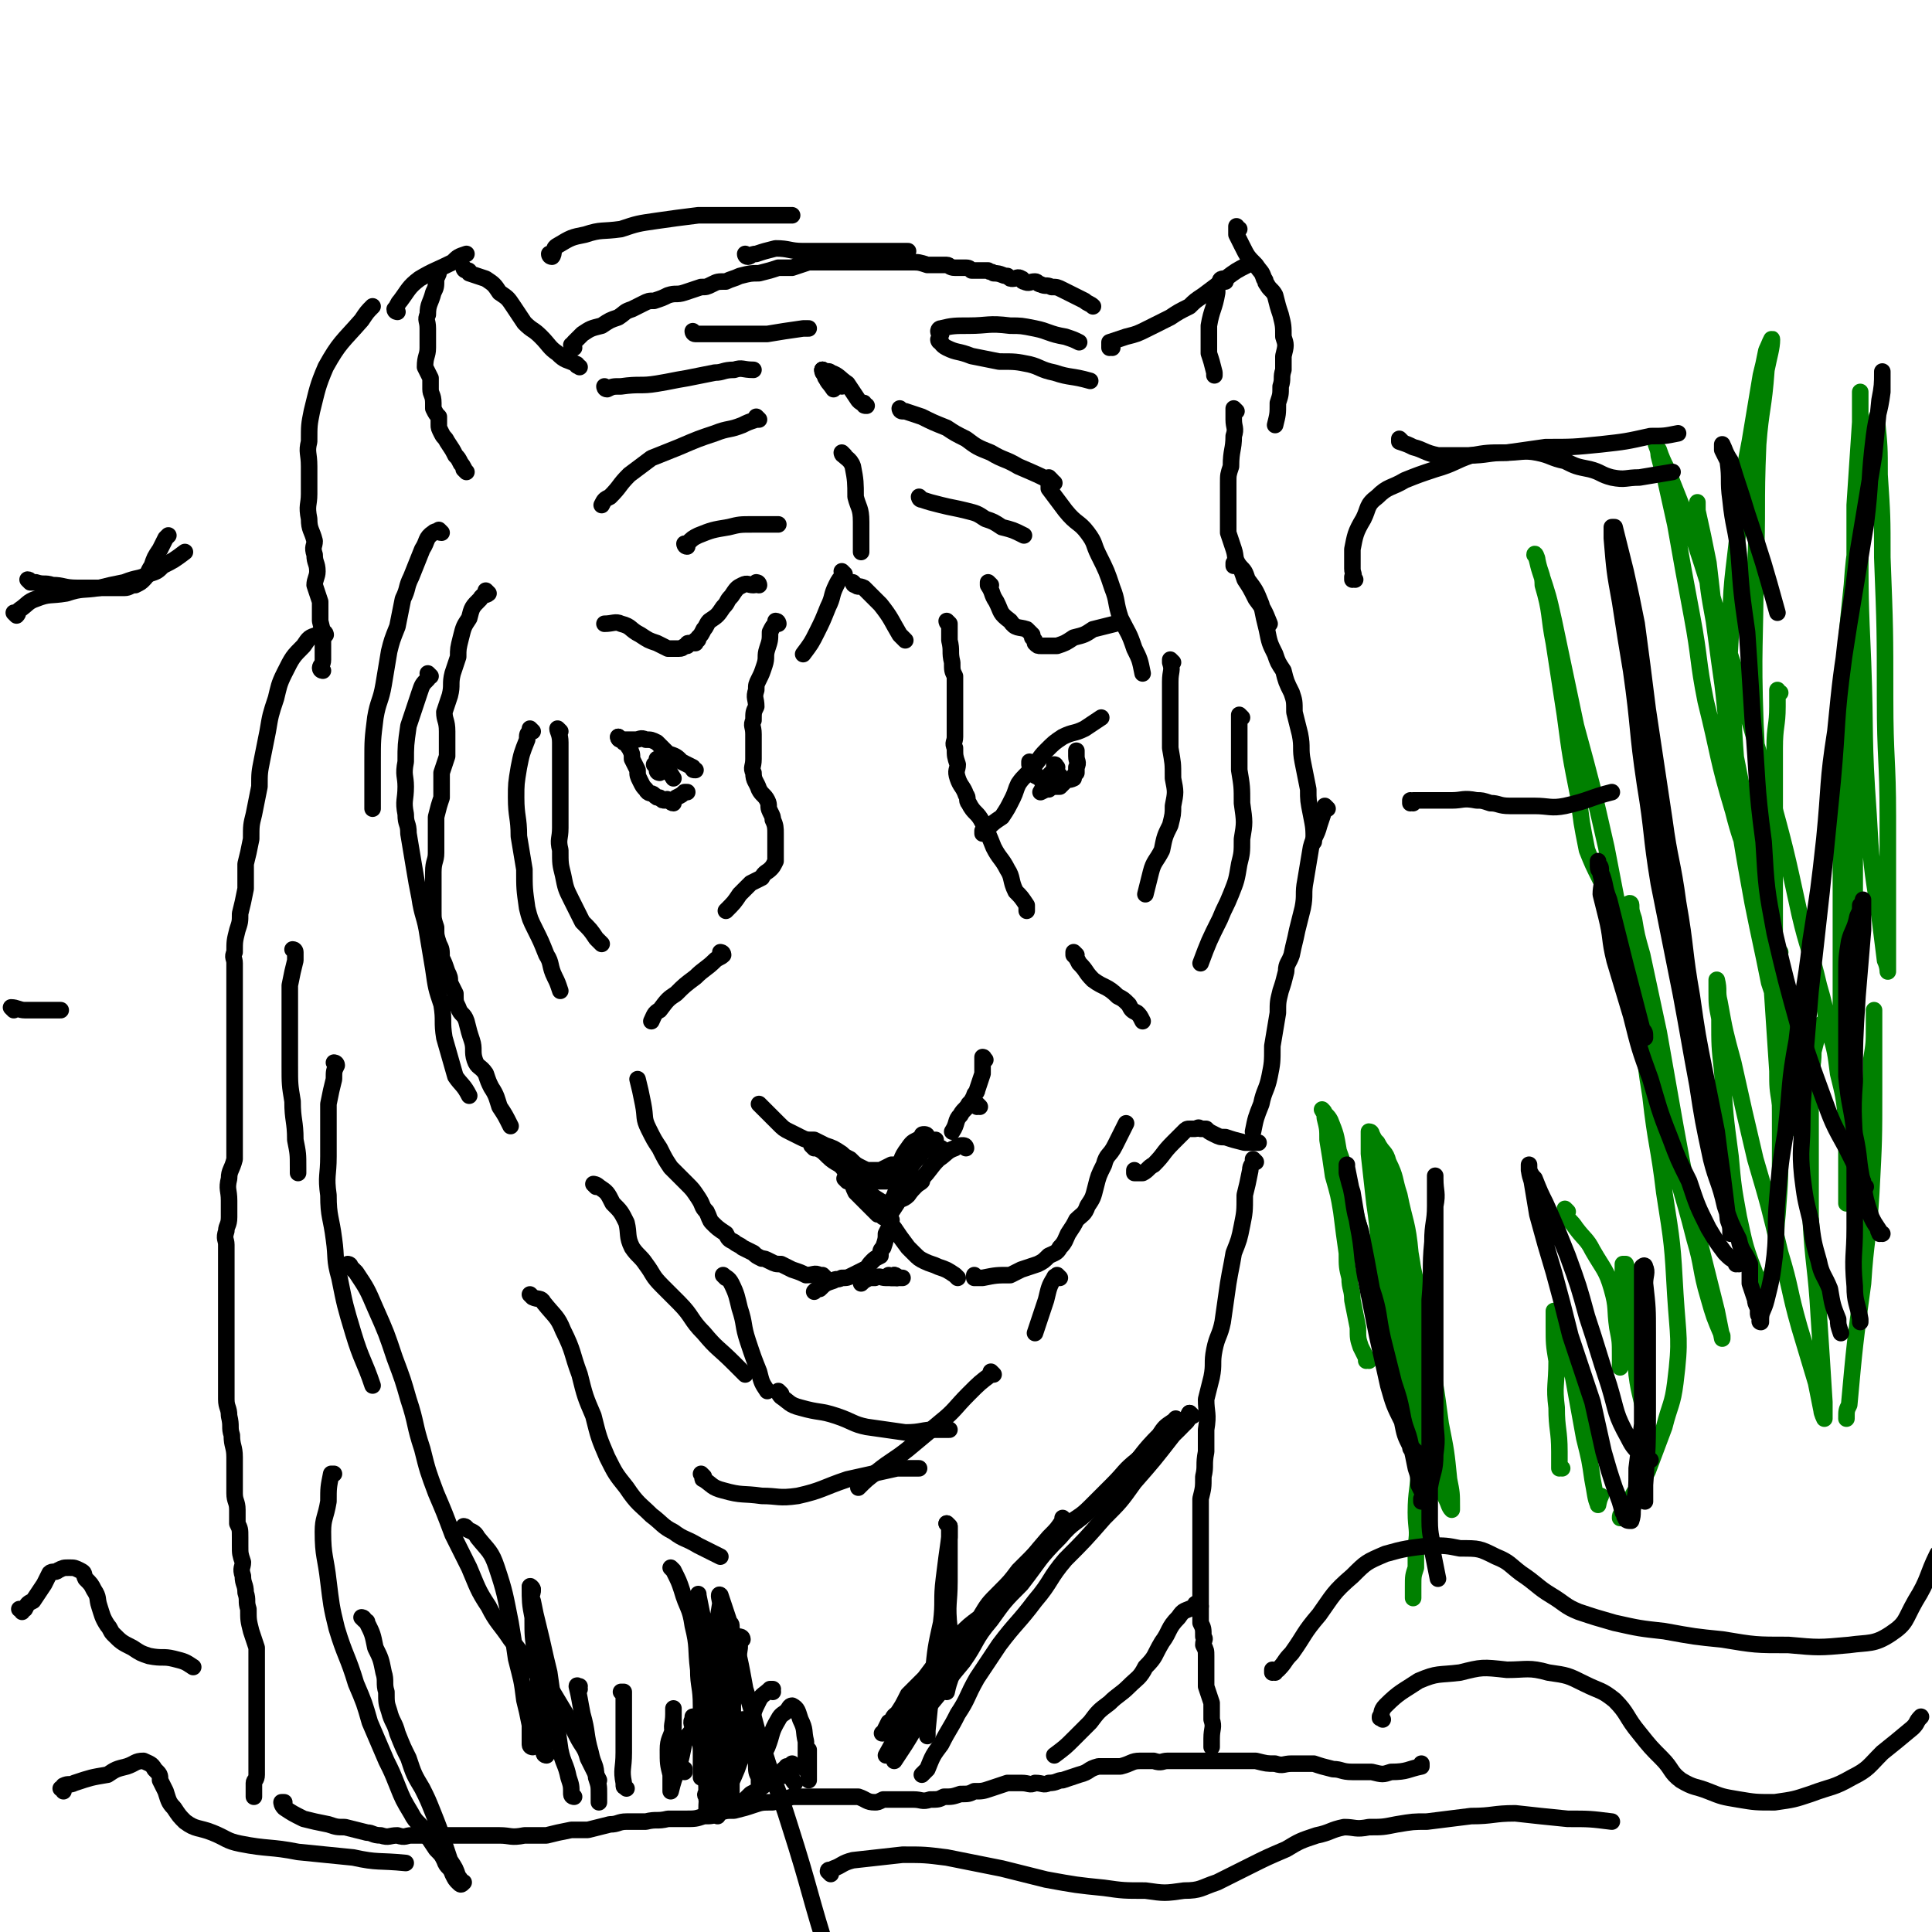 <svg viewBox='0 0 700 700' version='1.1' xmlns='http://www.w3.org/2000/svg' xmlns:xlink='http://www.w3.org/1999/xlink'><g fill='none' stroke='#000000' stroke-width='6' stroke-linecap='round' stroke-linejoin='round'><path d='M225,268c0,0 -1,-1 -1,-1 0,0 0,0 1,1 0,0 0,0 0,0 0,0 -1,-1 -1,-1 0,0 0,0 1,1 0,0 0,0 0,0 0,0 -1,-1 -1,-1 0,0 0,1 1,1 0,0 0,0 1,0 2,0 2,0 4,0 2,0 2,-1 4,0 2,0 2,0 4,1 2,2 2,2 4,4 3,1 3,1 5,3 2,1 2,1 4,2 0,1 0,1 1,1 '/><path d='M225,268c0,0 -1,-1 -1,-1 0,0 0,0 1,1 0,0 0,0 0,0 0,0 -1,-1 -1,-1 0,0 0,0 1,1 0,0 0,0 0,0 0,0 -1,-1 -1,-1 0,0 0,1 1,1 1,0 1,0 1,1 2,1 1,1 2,2 1,2 1,2 1,4 1,2 1,2 2,4 0,2 0,2 1,4 1,2 1,2 2,3 1,2 2,1 3,2 1,1 1,1 2,1 1,1 1,1 2,1 0,0 1,-1 1,0 1,0 1,1 2,1 0,0 0,-1 1,-2 2,-1 2,-1 3,-2 0,0 0,0 1,0 '/><path d='M357,302c0,0 -1,-1 -1,-1 0,0 0,0 0,1 0,0 0,0 0,0 1,0 0,-1 0,-1 0,0 0,0 0,1 0,0 0,0 0,0 1,-1 1,-1 2,-2 2,-2 2,-2 5,-4 2,-3 2,-3 4,-7 1,-2 1,-3 2,-5 2,-3 3,-3 5,-6 3,-3 2,-3 5,-6 3,-3 3,-3 6,-5 4,-2 4,-1 8,-3 3,-2 3,-2 6,-4 '/><path d='M374,277c0,0 -1,-1 -1,-1 0,0 0,0 0,1 0,0 0,0 0,0 1,0 0,-1 0,-1 0,0 0,0 0,1 0,0 0,0 0,0 1,0 0,-1 0,-1 0,0 0,0 0,1 1,0 1,1 1,1 1,2 1,2 1,3 2,1 2,1 3,3 1,0 2,0 3,1 1,0 2,0 3,0 1,-1 1,-1 2,-2 1,-1 1,0 3,-1 0,-1 0,-1 1,-2 0,-1 0,-1 0,-2 1,-2 0,-2 0,-4 0,-1 0,-1 0,-2 '/><path d='M282,226c0,0 -1,-1 -1,-1 0,0 0,1 1,1 0,0 0,0 0,0 0,0 -1,-1 -1,-1 0,0 0,1 1,1 0,0 0,0 0,0 0,0 0,-1 -1,-1 0,0 0,1 0,1 -1,1 -1,1 -2,3 0,3 0,3 -1,6 -1,3 0,3 -1,6 -1,3 -1,3 -2,5 -1,2 -1,2 -1,4 -1,3 0,3 0,6 -1,2 -1,2 -1,5 -1,2 0,2 0,5 0,2 0,2 0,4 0,3 0,3 0,5 0,3 -1,3 0,5 0,3 1,3 2,6 1,2 2,2 3,4 1,2 0,2 1,4 1,2 1,2 1,3 1,2 1,3 1,5 0,3 0,3 0,6 0,2 0,2 0,4 -1,2 -1,2 -2,3 -1,1 -2,1 -3,3 -2,1 -2,1 -4,2 -2,2 -2,2 -4,4 -2,3 -2,3 -5,6 '/><path d='M344,226c0,0 -1,-1 -1,-1 0,0 0,1 1,1 0,0 0,0 0,0 0,0 -1,-1 -1,-1 0,0 0,1 1,1 0,0 0,0 0,0 0,0 -1,-1 -1,-1 0,0 0,0 1,1 0,3 0,3 0,6 1,4 0,4 1,8 0,3 0,3 1,5 0,2 0,2 0,5 0,2 0,2 0,4 0,2 0,2 0,4 0,2 0,2 0,4 0,2 0,2 0,5 0,2 -1,2 0,4 0,3 0,3 1,6 0,2 -1,2 0,5 1,3 2,3 3,6 1,1 0,2 1,3 2,4 3,3 5,7 2,4 2,4 4,9 2,4 3,4 5,8 2,3 1,4 3,8 2,2 2,2 4,5 0,1 0,1 0,2 '/><path d='M276,401c0,0 -1,-1 -1,-1 0,0 0,0 1,1 0,0 0,0 0,0 0,0 -1,-1 -1,-1 0,0 0,0 1,1 0,0 0,0 0,0 0,0 -1,-1 -1,-1 0,0 0,0 1,1 1,1 1,1 2,2 2,2 2,2 4,4 2,2 2,2 4,3 2,1 2,1 4,2 2,1 2,1 5,1 2,1 2,1 4,2 3,1 3,1 6,3 1,1 1,1 3,2 2,2 2,2 4,3 2,1 2,1 3,1 2,0 2,0 4,0 2,-1 2,-1 4,-2 1,0 1,0 2,0 2,0 2,0 3,0 2,-1 2,-1 4,-2 2,-1 1,-2 3,-3 2,-1 2,0 4,-1 1,0 1,0 2,0 '/><path d='M355,401c0,0 -1,-1 -1,-1 0,0 0,0 0,1 0,0 0,0 0,0 1,0 0,-1 0,-1 0,0 0,0 0,1 0,0 0,0 0,0 1,0 0,-1 0,-1 0,0 0,0 0,1 '/><path d='M357,384c0,0 -1,-1 -1,-1 0,0 0,0 0,1 0,0 0,0 0,0 1,0 0,-1 0,-1 0,0 0,0 0,1 0,0 0,0 0,0 1,0 0,-1 0,-1 0,0 1,0 0,1 0,2 0,2 0,5 -1,3 -1,3 -2,6 0,1 -1,1 -1,2 -1,2 -1,2 -2,3 -1,2 -2,2 -3,4 -2,2 -1,3 -3,6 '/><path d='M295,416c0,0 -1,-1 -1,-1 0,0 0,0 1,1 0,0 0,0 0,0 0,0 -1,-1 -1,-1 0,0 0,0 1,1 0,0 0,0 0,0 0,0 -1,-1 -1,-1 0,0 1,0 2,1 2,1 2,1 4,3 3,3 4,2 6,5 3,3 2,4 4,8 2,2 2,2 4,4 1,1 1,1 2,2 1,1 1,1 2,2 1,0 1,0 2,1 0,0 0,0 1,0 '/><path d='M350,416c0,0 -1,-1 -1,-1 0,0 0,0 1,1 0,0 0,0 0,0 0,0 -1,-1 -1,-1 0,0 0,0 1,1 0,0 0,0 0,0 0,0 0,-1 -1,-1 -1,0 -2,0 -3,1 -3,1 -3,2 -6,4 -3,3 -3,4 -6,7 -2,3 -3,3 -5,6 -2,2 -3,1 -4,3 -2,3 -2,3 -3,5 '/><path d='M323,442c0,0 -1,-1 -1,-1 0,0 0,0 1,1 0,0 0,0 0,0 0,0 -1,-1 -1,-1 0,0 0,0 1,1 0,0 0,0 0,0 0,0 -1,-1 -1,-1 0,0 1,1 1,2 -1,2 -1,2 -2,4 0,2 0,2 -1,5 -1,1 -1,1 -1,3 -2,1 -2,1 -3,2 -2,2 -1,2 -3,3 -2,1 -2,1 -4,2 -2,1 -2,1 -4,1 -2,1 -2,0 -3,1 -3,1 -3,1 -5,3 -1,0 -1,0 -2,1 '/><path d='M323,444c0,0 -1,-1 -1,-1 0,0 0,0 1,1 0,0 0,0 0,0 0,0 -1,-1 -1,-1 0,0 0,0 1,1 0,0 0,0 0,0 0,0 -1,-1 -1,-1 0,0 0,0 1,1 0,0 0,0 1,1 2,3 2,3 5,7 1,1 1,1 2,2 2,2 2,2 4,3 2,1 3,1 5,2 3,1 3,1 6,3 0,0 0,0 1,1 '/><path d='M323,463c0,0 -1,-1 -1,-1 0,0 0,0 1,1 0,0 0,0 0,0 0,0 -1,-1 -1,-1 0,0 0,0 1,1 0,0 0,0 0,0 0,0 -1,-1 -1,-1 0,0 0,0 1,1 0,0 0,0 0,0 1,0 1,0 2,0 1,0 1,0 2,0 '/><path d='M325,463c0,0 -1,-1 -1,-1 0,0 0,0 1,1 0,0 0,0 0,0 0,0 -1,-1 -1,-1 0,0 0,0 1,1 0,0 0,0 0,0 0,0 -1,-1 -1,-1 0,0 1,0 1,1 0,0 -1,0 -1,0 -1,0 -1,0 -3,0 -2,0 -2,-1 -4,0 -1,0 -1,0 -2,0 -2,1 -2,1 -3,2 '/><path d='M325,463c0,0 -1,-1 -1,-1 0,0 0,0 1,1 '/><path d='M299,463c0,0 -1,-1 -1,-1 0,0 0,0 1,1 0,0 0,0 0,0 0,0 -1,-1 -1,-1 0,0 0,0 1,1 0,0 0,0 0,0 0,0 -1,-1 -1,-1 0,0 1,1 1,1 -1,-1 -1,-1 -2,-1 -2,-1 -2,0 -5,0 -2,-1 -2,-1 -5,-2 -2,-1 -2,-1 -4,-2 -2,0 -2,0 -4,-1 -2,-1 -2,-1 -3,-1 -2,-1 -2,-1 -3,-2 -2,-1 -2,-1 -4,-2 -1,-1 -2,-1 -3,-2 -2,-1 -2,-1 -3,-3 -3,-2 -3,-2 -5,-4 -1,-1 -1,-2 -2,-4 -2,-2 -1,-2 -3,-5 -2,-3 -2,-3 -4,-5 -3,-3 -3,-3 -6,-6 -2,-3 -2,-3 -4,-7 -2,-3 -2,-3 -4,-7 -2,-4 -1,-4 -2,-9 -1,-5 -1,-5 -2,-9 '/><path d='M354,463c0,0 -1,-1 -1,-1 0,0 0,0 0,1 0,0 0,0 0,0 1,0 0,-1 0,-1 0,0 0,0 0,1 0,0 0,0 0,0 2,0 2,0 3,0 5,-1 5,-1 10,-1 2,-1 2,-1 4,-2 3,-1 3,-1 6,-2 2,-1 2,-1 4,-3 2,-1 3,-1 4,-3 2,-2 2,-3 3,-5 2,-3 2,-3 3,-5 2,-2 3,-2 4,-5 2,-3 2,-3 3,-7 1,-4 1,-4 3,-8 1,-4 2,-3 4,-7 2,-4 2,-4 4,-8 '/><path d='M263,463c0,0 -1,-1 -1,-1 0,0 0,0 1,1 0,0 0,0 0,0 0,0 -1,-1 -1,-1 0,0 0,0 1,1 0,0 0,0 0,0 0,0 -1,-1 -1,-1 1,1 2,1 3,3 2,4 2,5 3,9 2,6 1,6 3,12 2,6 2,6 4,11 1,4 1,4 3,7 '/><path d='M384,463c0,0 -1,-1 -1,-1 0,0 0,0 0,1 0,0 0,0 0,0 1,0 0,-1 0,-1 0,0 0,0 0,1 0,0 0,0 0,0 0,0 -1,-1 -1,0 -2,3 -2,4 -3,8 -2,6 -2,6 -4,12 '/><path d='M412,425c0,0 -1,-1 -1,-1 0,0 0,0 0,1 0,0 0,0 0,0 2,0 2,0 3,0 2,-1 2,-2 4,-3 4,-4 3,-4 7,-8 2,-2 2,-2 4,-4 1,-1 1,-1 2,-1 0,0 0,0 0,0 0,0 0,0 0,0 1,0 1,0 2,0 1,0 1,-1 2,0 1,0 1,0 2,0 1,1 1,1 3,2 2,1 2,1 4,1 3,1 3,1 7,2 2,0 3,0 5,0 '/><path d='M481,293c0,0 -1,-1 -1,-1 0,0 0,0 0,1 0,0 0,0 0,0 0,0 0,0 0,0 -1,3 -1,3 -2,6 -1,4 -2,4 -3,8 -1,6 -1,6 -2,12 -1,5 0,5 -1,10 -1,4 -1,4 -2,8 -1,5 -1,4 -2,9 -1,3 -2,3 -2,6 -1,4 -1,4 -2,7 -1,4 -1,4 -1,8 -1,6 -1,6 -2,12 0,6 0,6 -1,11 -1,5 -2,5 -3,10 -2,5 -2,5 -3,10 '/><path d='M177,215c0,0 -1,-1 -1,-1 0,0 0,1 1,1 0,0 0,0 0,0 0,0 -1,-1 -1,-1 0,0 1,1 1,1 -1,1 -2,0 -3,2 -3,3 -3,3 -4,7 -2,3 -2,3 -3,7 -1,4 -1,4 -1,7 -1,3 -1,3 -2,6 -1,4 0,4 -1,8 -1,3 -1,3 -2,6 0,3 1,3 1,7 0,5 0,5 0,9 -1,3 -1,3 -2,6 0,5 0,5 0,9 -1,3 -1,3 -2,7 0,3 0,3 0,7 0,3 0,3 0,6 0,3 -1,3 -1,7 0,4 0,4 0,7 0,4 0,4 0,7 0,3 0,3 1,6 0,3 0,3 1,6 1,2 1,2 1,5 1,2 1,2 2,5 1,2 1,2 1,4 1,2 1,2 2,4 0,3 0,3 1,5 1,3 2,2 3,5 1,4 1,4 2,7 1,3 0,4 1,7 1,3 2,2 4,5 1,3 1,3 2,5 2,3 2,4 3,7 2,3 2,3 4,7 '/><path d='M203,265c0,0 -1,-1 -1,-1 0,0 0,0 1,1 0,0 0,0 0,0 0,0 -1,-1 -1,-1 0,1 1,2 1,5 0,5 0,5 0,11 0,5 0,5 0,10 0,5 0,5 0,10 0,4 -1,4 0,8 0,5 0,5 1,9 1,5 1,5 3,9 2,4 2,4 4,8 3,3 3,3 5,6 1,1 1,1 2,2 '/><path d='M249,198c0,0 -1,-1 -1,-1 0,0 0,1 1,1 0,0 0,0 0,0 0,0 -1,-1 -1,-1 0,0 1,1 1,1 0,0 -1,-1 0,-1 2,-2 2,-2 4,-3 5,-2 5,-2 11,-3 4,-1 4,-1 9,-1 4,0 4,0 8,0 0,0 0,0 1,0 '/><path d='M334,181c0,0 -1,-1 -1,-1 0,0 0,1 1,1 0,0 0,0 0,0 0,0 -1,-1 -1,-1 0,0 0,1 1,1 0,0 0,0 0,0 3,1 3,1 7,2 4,1 5,1 9,2 4,1 4,1 7,3 3,1 3,1 6,3 4,1 4,1 8,3 '/><path d='M306,165c0,0 -1,-1 -1,-1 0,0 0,1 1,1 0,0 0,0 0,0 0,0 -1,-1 -1,-1 1,2 3,2 4,5 1,5 1,6 1,11 1,4 2,4 2,9 0,4 0,5 0,9 0,1 0,1 0,2 '/><path d='M306,208c0,0 -1,-1 -1,-1 0,0 0,1 1,1 0,0 0,0 0,0 0,0 -1,-1 -1,-1 0,0 0,1 1,1 0,0 0,0 0,0 -2,2 -2,2 -3,4 -2,4 -1,4 -3,8 -2,5 -2,5 -4,9 -2,4 -2,4 -5,8 '/><path d='M310,212c0,0 -1,-1 -1,-1 0,0 0,1 1,1 0,0 0,0 0,0 1,1 1,0 3,1 3,3 3,3 6,6 4,5 4,6 7,11 1,1 1,1 2,2 '/><path d='M275,212c0,0 -1,-1 -1,-1 0,0 0,1 1,1 0,0 0,0 0,0 0,0 -1,-1 -1,-1 0,0 0,1 1,1 0,0 0,0 0,0 0,0 0,-1 -1,-1 0,0 0,1 -1,1 -2,0 -2,-1 -4,0 -2,1 -2,1 -4,4 -2,2 -1,2 -3,4 -2,3 -2,3 -5,5 -1,1 -1,2 -2,3 -1,2 -1,2 -2,3 0,1 0,1 -1,1 0,0 0,1 0,1 -1,0 -1,0 -2,0 -1,0 -1,0 -1,1 0,0 0,0 0,0 -2,0 -1,1 -3,1 -2,0 -2,0 -4,0 -2,-1 -2,-1 -4,-2 -3,-1 -3,-1 -6,-3 -4,-2 -3,-3 -7,-4 -2,-1 -3,0 -6,0 0,0 0,0 0,0 '/><path d='M359,212c0,0 -1,-1 -1,-1 0,0 0,1 0,1 0,0 0,0 0,0 1,0 0,-1 0,-1 0,0 0,0 0,1 2,3 1,3 3,6 2,4 1,4 5,7 2,3 3,2 6,3 1,1 1,1 2,2 0,1 0,1 0,1 1,1 1,1 1,2 1,1 1,1 2,1 1,0 1,0 2,0 2,0 2,0 4,0 3,-1 3,-1 6,-3 4,-1 4,-1 7,-3 4,-1 4,-1 8,-2 '/><path d='M262,346c0,0 -1,-1 -1,-1 0,0 0,0 1,1 0,0 0,0 0,0 0,0 -1,-1 -1,-1 0,0 1,0 1,1 -1,1 -2,1 -3,2 -3,3 -4,3 -7,6 -4,3 -4,3 -7,6 -3,2 -3,2 -6,6 -2,1 -2,2 -3,4 '/><path d='M390,346c0,0 -1,-1 -1,-1 0,0 0,0 0,1 0,0 0,0 0,0 1,0 0,-1 0,-1 0,0 0,0 0,1 1,1 1,1 2,3 3,3 2,3 5,6 4,3 5,2 9,6 2,1 2,1 4,3 1,2 1,2 3,3 1,1 1,1 2,3 '/><path d='M425,240c0,0 -1,-1 -1,-1 0,0 0,1 0,1 0,0 0,0 0,0 1,0 0,-1 0,-1 0,0 0,0 0,1 1,3 0,3 0,7 0,6 0,6 0,12 0,6 0,6 0,12 1,6 1,5 1,11 1,5 1,5 0,10 0,3 0,3 -1,7 -2,4 -2,4 -3,9 -2,4 -3,4 -4,8 -1,4 -1,4 -2,8 '/><path d='M450,260c0,0 -1,-1 -1,-1 0,0 0,0 0,1 0,0 0,0 0,0 0,3 0,3 0,6 0,6 0,6 0,13 1,6 1,6 1,12 1,7 1,7 0,13 0,5 0,5 -1,9 -1,6 -1,6 -3,11 -2,5 -2,4 -4,9 -4,8 -4,8 -7,16 '/><path d='M193,265c0,0 -1,-1 -1,-1 0,0 0,0 1,1 0,0 0,0 0,0 -1,0 -1,-1 -1,0 -1,1 -1,1 -1,3 -2,5 -2,5 -3,10 -1,6 -1,6 -1,11 0,7 1,7 1,14 1,6 1,6 2,12 0,7 0,7 1,14 1,4 1,4 3,8 2,4 2,4 4,9 2,3 1,4 3,8 1,2 1,2 2,5 '/><path d='M193,470c0,0 -1,-1 -1,-1 0,0 0,0 1,1 0,0 0,0 0,0 0,0 -1,-1 -1,-1 0,0 0,0 1,1 2,1 3,0 4,2 4,5 5,5 7,10 4,8 3,8 6,16 2,8 2,8 5,15 2,8 2,8 5,15 3,6 3,6 7,11 4,6 5,6 9,10 4,3 4,4 8,6 4,3 4,2 9,5 4,2 4,2 8,4 '/><path d='M360,498c0,0 -1,-1 -1,-1 0,0 0,0 0,1 0,0 0,0 0,0 1,0 0,-1 0,-1 0,0 0,0 0,1 0,0 0,0 0,0 -4,3 -4,3 -8,7 -5,5 -5,6 -10,10 -6,5 -6,5 -12,10 -5,4 -6,4 -11,8 -4,3 -4,3 -7,6 '/><path d='M455,421c0,0 -1,-1 -1,-1 0,0 0,0 0,1 0,0 0,0 0,0 1,0 0,-1 0,-1 0,0 0,0 0,1 0,0 0,0 0,0 0,1 -1,1 -1,3 -1,5 -1,5 -2,9 0,6 0,6 -1,11 -1,5 -1,5 -3,10 -1,6 -1,5 -2,11 -1,7 -1,7 -2,14 -1,5 -2,5 -3,10 -1,5 0,5 -1,10 -1,4 -1,4 -2,8 0,5 1,5 0,11 0,4 0,4 0,8 -1,5 0,5 -1,9 0,4 0,4 -1,8 0,3 0,3 0,7 0,3 0,3 0,6 0,3 0,3 0,6 0,3 0,3 0,6 0,3 0,3 0,6 0,4 0,4 0,7 0,4 0,4 0,7 1,2 1,2 1,5 1,1 0,1 0,3 1,2 1,2 1,4 0,1 0,1 0,3 0,2 0,2 0,4 0,2 0,2 0,4 1,3 1,3 2,6 0,3 0,3 0,6 1,3 0,3 0,7 0,2 0,2 0,3 '/><path d='M435,582c0,0 -1,-1 -1,-1 0,0 0,0 0,1 0,0 0,0 0,0 1,0 0,-1 0,-1 -1,0 -1,0 -1,1 -4,2 -4,1 -6,4 -4,4 -3,5 -6,9 -3,5 -2,5 -6,9 -2,4 -3,4 -6,7 -3,3 -4,3 -7,6 -4,3 -4,3 -7,7 -3,3 -3,3 -6,6 -3,3 -3,3 -7,6 '/><path d='M432,513c0,0 -1,-1 -1,-1 0,0 0,0 0,1 0,0 0,0 0,0 1,0 0,-1 0,-1 -1,1 0,2 -1,3 -4,4 -4,4 -9,7 -4,3 -5,3 -9,7 -5,4 -4,4 -9,9 -4,4 -4,4 -8,8 -4,4 -4,3 -9,7 -4,4 -4,3 -8,7 -4,4 -4,4 -9,9 -3,4 -3,4 -7,8 -4,4 -4,4 -7,9 -4,3 -4,3 -7,6 -4,4 -4,4 -7,8 -3,4 -3,4 -6,8 -3,3 -3,3 -6,6 -2,4 -2,4 -4,7 -2,1 -1,2 -3,3 -1,2 -1,2 -2,4 -1,0 0,0 0,0 '/><path d='M432,513c0,0 -1,-1 -1,-1 0,0 0,0 0,1 0,0 0,0 0,0 0,0 0,0 -1,1 -2,3 -2,3 -5,6 -7,9 -7,9 -14,17 -5,7 -5,7 -11,13 -7,8 -7,8 -14,15 -6,7 -5,8 -11,15 -6,8 -7,8 -13,16 -4,6 -4,6 -8,12 -4,7 -3,7 -7,13 -3,6 -3,5 -6,11 -3,4 -3,4 -5,9 -1,1 -1,1 -2,2 '/><path d='M427,515c0,0 -1,-1 -1,-1 0,0 0,0 0,1 0,0 0,-1 -1,0 -3,2 -3,2 -5,5 -6,6 -6,7 -11,13 -7,7 -7,7 -14,14 -5,5 -6,4 -11,10 -8,8 -7,8 -14,17 -6,6 -6,6 -11,13 -6,7 -5,8 -10,15 -5,6 -5,6 -9,12 -5,6 -5,6 -9,13 -3,5 -3,5 -7,11 '/><path d='M386,551c0,0 -1,-1 -1,-1 0,0 0,0 0,1 0,0 0,0 0,0 -2,3 -2,3 -5,6 -6,7 -6,7 -12,15 -7,9 -7,8 -14,17 -7,9 -7,9 -13,18 -5,7 -5,7 -11,14 -5,7 -5,8 -9,15 '/><path d='M248,642c0,0 -1,-1 -1,-1 0,0 0,0 1,0 0,0 0,0 0,0 0,1 0,0 -1,0 0,0 0,0 -1,-1 0,-2 0,-2 -1,-5 -1,-4 -1,-4 -1,-7 -1,-3 0,-3 0,-7 0,0 0,0 0,0 0,-1 0,-2 0,-2 0,0 0,1 0,2 0,2 0,2 0,5 -1,4 -2,4 -2,8 0,5 0,5 1,9 0,2 0,2 0,5 0,0 0,0 0,1 0,0 0,0 0,0 0,0 0,0 0,0 1,-4 1,-4 3,-9 1,-4 1,-4 2,-9 1,-3 2,-2 3,-5 0,-1 -1,-2 0,-3 0,0 0,-1 0,-1 1,1 1,1 2,3 1,4 0,4 1,8 1,5 1,5 1,10 1,3 1,3 1,6 0,1 -1,1 0,2 0,1 0,2 1,2 1,-1 2,-2 3,-4 2,-5 2,-5 3,-11 2,-5 2,-5 3,-10 1,-2 2,-2 2,-3 1,-1 0,-1 1,-2 0,0 1,0 1,0 2,4 2,5 3,9 1,4 0,4 1,7 0,3 0,3 1,5 0,1 0,2 0,2 0,-1 0,-2 0,-4 1,-4 1,-5 3,-9 2,-5 1,-5 4,-10 1,-2 2,-2 3,-3 1,-1 1,-2 2,-2 2,1 2,2 3,5 2,4 1,4 2,8 0,3 0,3 0,6 0,1 0,1 0,3 0,0 -1,1 0,1 0,-1 0,-2 0,-3 1,-2 0,-2 1,-3 0,0 0,-1 0,-1 0,1 0,1 0,2 0,2 0,2 0,5 0,2 0,2 0,4 '/><path d='M280,613c0,0 -1,-1 -1,-1 0,0 1,0 1,0 0,1 -1,0 -1,0 -2,2 -3,2 -4,4 -2,4 -2,4 -3,9 -3,8 -2,8 -5,16 -2,5 -2,4 -4,9 -1,3 -1,3 -2,6 -1,1 -1,1 -1,2 0,0 0,-1 0,-1 2,-1 2,-1 5,-2 4,-2 4,-2 7,-5 4,-2 4,-3 8,-5 2,-2 2,-2 4,-4 1,-1 2,0 3,-1 0,0 0,0 0,-1 0,0 0,0 0,0 -1,1 -2,1 -2,1 -1,1 0,1 0,2 0,0 0,0 0,1 0,0 -1,0 0,0 0,1 0,0 1,0 1,1 1,2 2,3 '/><path d='M127,459c0,0 -1,-1 -1,-1 0,0 1,0 1,1 0,0 0,0 0,0 1,1 1,1 2,2 4,6 4,6 7,13 4,9 4,9 7,18 3,8 3,8 5,15 3,9 2,9 5,18 2,8 2,8 5,16 3,7 3,7 6,15 3,6 3,6 6,12 3,7 3,8 7,14 3,6 4,6 8,12 4,5 4,5 8,11 3,3 4,3 6,6 3,5 3,5 6,10 2,4 2,4 4,8 2,4 3,4 4,8 2,4 2,4 4,8 '/><path d='M169,554c0,0 -1,-1 -1,-1 0,0 1,0 1,1 0,0 0,0 0,0 0,0 -1,-1 -1,-1 0,0 0,0 1,1 0,0 0,-1 0,0 2,1 3,1 4,3 4,5 5,5 7,11 3,9 3,10 5,20 1,6 1,6 2,13 2,8 2,7 3,15 1,4 1,4 2,9 0,4 0,4 0,7 0,1 1,1 1,1 '/><path d='M193,576c0,0 -1,-1 -1,-1 0,0 0,0 1,1 0,0 0,0 0,0 0,0 -1,-2 -1,-1 0,5 0,6 1,11 0,7 0,7 1,13 1,7 1,7 1,14 1,6 1,6 2,12 0,5 0,5 0,10 0,1 1,1 1,1 '/><path d='M193,576c0,0 -1,-1 -1,-1 0,0 1,0 1,1 0,2 -1,2 0,4 1,5 1,5 2,9 2,8 2,9 4,17 1,7 1,7 2,14 1,7 1,7 2,14 1,5 2,5 3,10 1,3 1,3 1,6 0,1 1,1 1,1 '/><path d='M210,612c0,0 -1,-1 -1,-1 0,0 0,0 1,0 0,0 0,0 0,0 0,1 -1,-1 -1,0 1,4 1,5 2,10 2,7 1,7 3,14 1,5 2,4 2,9 1,3 1,3 1,6 0,2 0,2 0,3 '/><path d='M226,614c0,0 -1,-1 -1,-1 0,0 0,0 1,0 0,0 0,0 0,0 0,4 0,4 0,8 0,7 0,7 0,14 0,6 -1,6 0,11 0,2 0,1 1,2 '/><path d='M132,587c0,0 -1,-1 -1,-1 0,0 1,0 1,1 0,0 0,0 0,0 1,1 1,0 1,1 2,4 2,4 3,9 2,4 2,4 3,9 1,3 0,4 1,7 0,4 0,4 1,7 1,4 2,4 3,8 2,5 2,5 4,9 2,6 2,6 5,11 2,4 2,4 4,9 2,5 2,5 4,11 1,3 1,3 2,6 2,3 2,3 3,6 1,1 1,1 1,2 1,0 1,0 1,0 -1,1 -1,1 -2,0 -1,-1 -1,-1 -2,-3 -1,-3 -2,-2 -3,-5 -1,-2 -1,-2 -3,-4 -2,-3 -2,-3 -4,-6 -2,-4 -3,-3 -5,-7 -3,-5 -3,-5 -5,-10 -2,-5 -2,-5 -4,-9 -3,-7 -3,-7 -6,-14 -2,-7 -2,-7 -5,-14 -3,-10 -4,-10 -7,-20 -2,-8 -2,-9 -3,-17 -1,-9 -2,-9 -2,-18 0,-5 1,-5 2,-11 0,-5 0,-5 1,-10 0,0 0,0 1,0 '/><path d='M107,345c0,0 0,-1 -1,-1 0,0 1,0 1,1 0,0 0,0 0,0 0,1 0,1 0,3 -1,4 -1,4 -2,9 0,8 0,8 0,17 0,6 0,6 0,12 0,7 0,7 1,13 0,7 1,7 1,14 1,5 1,5 1,10 0,1 0,1 0,2 '/><path d='M122,386c0,0 -1,-1 -1,-1 0,0 1,0 1,1 0,0 0,0 0,0 -1,2 -1,2 -1,5 -1,4 -1,4 -2,9 0,9 0,9 0,19 0,7 -1,7 0,14 0,8 1,8 2,16 1,7 0,7 2,14 2,10 2,10 5,20 3,10 4,10 7,19 '/><path d='M118,230c0,0 -1,-1 -1,-1 0,0 1,1 1,1 0,0 0,0 0,0 0,0 0,-1 -1,-1 -1,0 -1,0 -2,1 -3,1 -3,1 -5,4 -4,4 -4,4 -7,10 -2,4 -2,5 -3,9 -2,6 -2,6 -3,12 -1,5 -1,5 -2,10 -1,5 -1,5 -1,10 -1,5 -1,5 -2,10 -1,4 -1,4 -1,9 -1,5 -1,5 -2,9 0,5 0,5 0,9 -1,5 -1,5 -2,9 0,3 0,3 -1,6 -1,4 -1,4 -1,8 -1,2 0,2 0,4 0,4 0,4 0,8 0,3 0,3 0,6 0,5 0,5 0,9 0,4 0,4 0,8 0,4 0,4 0,7 0,3 0,3 0,6 0,3 0,3 0,6 0,4 0,4 0,7 0,4 0,4 0,8 0,3 0,3 0,6 -1,4 -2,4 -2,7 -1,4 0,4 0,8 0,3 0,3 0,6 0,3 -1,3 -1,5 -1,3 0,3 0,5 0,4 0,4 0,7 0,3 0,3 0,6 0,4 0,4 0,8 0,3 0,3 0,6 0,4 0,4 0,8 0,4 0,4 0,7 0,4 0,4 0,8 0,3 0,3 0,6 0,3 1,3 1,6 1,4 0,4 1,7 0,4 1,4 1,8 0,3 0,3 0,7 0,3 0,3 0,6 0,3 1,3 1,6 0,2 0,2 0,5 1,2 1,2 1,5 0,2 0,2 0,3 0,3 0,3 1,6 0,2 -1,2 0,5 0,3 1,3 1,6 1,3 0,3 1,6 0,4 0,4 1,8 1,3 1,3 2,6 0,2 0,2 0,4 0,2 0,2 0,4 0,2 0,2 0,5 0,2 0,2 0,4 0,2 0,2 0,4 0,2 0,2 0,4 0,2 0,2 0,4 0,3 0,3 0,5 0,2 0,2 0,4 0,2 0,2 0,4 0,2 0,2 0,4 0,2 -1,2 -1,3 0,2 0,2 0,3 0,1 0,1 0,2 '/><path d='M103,654c0,0 0,-1 -1,-1 0,0 1,0 1,0 0,0 0,0 0,0 0,1 0,0 -1,0 0,0 1,0 1,0 0,0 0,0 0,0 0,1 -1,0 -1,0 0,0 0,1 1,2 3,2 3,2 7,4 4,1 4,1 9,2 3,1 3,1 6,1 4,1 4,1 8,2 2,0 2,1 5,1 3,1 3,0 6,0 3,1 3,0 5,0 4,0 4,0 8,0 4,0 4,0 7,0 5,0 5,0 9,0 4,0 4,0 8,0 4,0 4,1 9,0 4,0 4,0 8,0 4,-1 4,-1 9,-2 3,0 3,0 6,0 4,-1 4,-1 8,-2 3,0 3,-1 6,-1 4,0 4,0 7,0 4,-1 4,0 8,-1 3,0 3,0 6,0 4,0 4,0 7,-1 3,0 3,0 5,-1 3,-1 3,-1 6,-1 4,-1 4,-1 7,-2 3,-1 3,-1 7,-1 4,-1 4,-1 7,-2 3,0 3,0 6,0 2,0 2,0 5,0 2,0 2,0 4,0 2,0 2,0 4,0 2,0 3,0 5,0 3,1 3,2 6,2 1,0 1,0 3,-1 3,0 3,0 6,0 3,0 3,0 5,0 3,0 3,1 6,0 3,0 3,0 5,-1 3,0 3,0 6,-1 3,0 3,0 5,-1 3,0 3,0 6,-1 3,-1 3,-1 6,-2 3,0 3,0 5,0 3,0 3,1 5,0 3,0 3,1 5,0 3,0 3,-1 5,-1 3,-1 3,-1 6,-2 4,-1 3,-2 7,-3 4,0 4,0 8,0 4,-1 4,-2 7,-2 3,0 3,0 5,0 3,1 3,0 5,0 2,0 2,0 4,0 3,0 3,0 6,0 3,0 3,0 5,0 3,0 3,0 7,0 2,0 2,0 5,0 2,0 2,0 5,0 4,1 4,1 7,1 3,1 3,0 6,0 4,0 4,0 8,0 3,1 3,1 7,2 3,0 3,1 7,1 4,0 4,0 7,0 4,1 4,1 7,0 6,0 6,-1 11,-2 0,0 0,0 0,-1 '/></g>
<g fill='none' stroke='#008000' stroke-width='6' stroke-linecap='round' stroke-linejoin='round'><path d='M496,493c0,0 -1,-1 -1,-1 0,0 0,1 0,1 0,0 0,-1 0,-1 -1,-2 -1,-2 -2,-4 -1,-3 -1,-3 -1,-7 -1,-5 -1,-5 -2,-10 0,-4 -1,-4 -1,-8 -1,-4 -1,-4 -1,-9 -1,-7 -1,-7 -2,-15 -1,-6 -1,-6 -3,-13 -1,-7 -1,-7 -2,-13 0,-4 0,-4 -1,-8 0,-2 0,-2 -1,-3 0,0 0,0 0,0 1,2 2,2 3,4 2,5 2,5 3,11 4,11 4,11 6,22 4,15 4,15 8,31 3,14 3,14 7,28 2,8 2,8 4,16 2,6 3,6 5,12 1,2 0,4 1,5 0,0 1,-2 1,-3 1,-5 1,-5 0,-9 0,-9 -1,-9 -2,-18 -1,-13 -1,-13 -2,-25 -1,-11 0,-11 -2,-22 -1,-11 -2,-11 -4,-21 -2,-6 -1,-6 -4,-12 -1,-4 -2,-3 -4,-7 -1,-1 -1,-1 -2,-3 0,0 0,-1 -1,-1 0,0 0,0 0,1 0,3 0,3 0,7 1,9 1,9 2,18 2,13 1,14 4,27 2,13 2,13 6,26 3,14 3,14 7,27 2,9 2,9 5,18 2,5 2,5 4,9 1,2 1,3 2,4 0,0 0,-1 0,-1 0,-5 0,-5 -1,-10 -1,-10 -1,-10 -3,-20 -2,-15 -2,-15 -5,-29 -3,-14 -2,-14 -5,-27 -2,-11 -2,-11 -5,-22 -2,-6 -2,-6 -4,-12 -1,-3 -2,-2 -3,-5 -1,-1 -2,-1 -2,-1 0,0 1,0 2,1 2,6 2,6 3,12 2,9 2,10 3,20 2,13 2,13 4,27 1,15 1,15 3,29 0,12 1,12 1,23 0,8 -1,8 -1,16 0,6 1,6 0,12 0,4 0,4 0,8 -1,3 -1,3 -1,7 0,1 0,1 0,3 0,0 0,0 0,1 '/><path d='M584,323c0,0 -1,-1 -1,-1 0,0 0,1 0,1 -1,-2 -2,-2 -3,-4 -3,-6 -3,-6 -5,-11 -2,-10 -2,-10 -3,-19 -3,-15 -3,-15 -5,-30 -2,-13 -2,-13 -4,-26 -2,-10 -1,-11 -4,-21 0,-4 -1,-4 -2,-9 0,-1 -1,-3 -1,-2 1,1 1,3 2,6 3,9 3,9 5,18 4,19 4,19 8,38 6,22 6,22 11,44 5,26 5,26 10,51 6,26 5,26 12,52 4,20 5,19 10,39 3,10 2,11 5,21 2,7 2,7 5,14 0,0 0,1 0,1 -1,-5 -1,-5 -2,-10 -3,-12 -3,-12 -6,-24 -5,-21 -5,-21 -9,-43 -3,-17 -3,-17 -6,-34 -3,-14 -3,-14 -6,-28 -2,-7 -2,-7 -3,-13 -1,-3 -1,-3 -1,-5 0,-1 -1,-1 -1,0 1,3 1,3 2,7 1,13 1,13 3,26 1,18 0,18 3,36 2,18 3,18 5,35 3,19 3,19 4,37 1,16 2,16 0,32 -1,8 -2,8 -4,16 -3,8 -3,8 -6,16 -2,4 -2,4 -5,8 -2,4 -2,3 -4,7 -1,1 -1,1 -1,2 '/><path d='M566,532c0,0 -1,-1 -1,-1 0,0 0,0 0,1 0,0 0,0 0,0 0,-3 0,-3 0,-6 0,-8 -1,-8 -1,-16 -1,-8 0,-8 0,-17 -1,-6 -1,-6 -1,-13 0,-2 0,-2 0,-3 0,-1 0,-1 0,-2 0,0 0,0 0,0 2,4 2,4 3,8 2,8 2,8 4,16 2,11 2,11 4,22 2,8 2,8 3,15 1,5 1,7 2,9 0,1 0,-1 1,-3 0,0 0,0 0,0 '/><path d='M568,439c0,0 -1,-1 -1,-1 0,0 0,0 0,1 0,0 0,0 0,0 0,0 0,1 0,1 2,3 2,2 4,5 3,4 4,4 6,8 4,7 5,7 7,14 2,7 1,7 2,14 1,5 1,5 1,10 0,2 0,3 0,4 0,1 0,0 0,0 1,-4 1,-4 1,-7 1,-8 0,-8 0,-16 0,-5 0,-5 0,-9 0,-2 0,-3 0,-5 0,0 1,0 1,0 1,3 1,3 1,6 1,6 1,6 2,12 1,11 0,11 1,22 1,8 2,8 3,17 '/><path d='M645,345c-1,0 -1,-1 -1,-1 0,0 0,1 0,1 0,-1 -1,-1 -1,-2 -2,-5 -2,-5 -4,-11 -2,-9 -2,-9 -4,-17 -2,-11 -2,-11 -4,-22 -2,-16 -2,-16 -3,-32 -1,-15 -2,-15 -1,-30 0,-21 1,-21 3,-41 2,-15 1,-15 4,-30 2,-12 2,-12 4,-24 1,-4 1,-4 2,-9 1,-2 2,-5 2,-4 0,3 -1,6 -2,11 -1,14 -2,14 -3,27 -1,23 0,23 -1,45 0,28 -1,28 0,56 1,24 2,24 3,48 2,24 2,24 3,48 1,15 1,15 2,30 0,6 0,6 1,12 1,4 0,4 1,8 1,1 1,2 2,1 1,0 1,-1 1,-3 1,-5 0,-5 0,-11 -1,-11 0,-11 -2,-21 -1,-10 -2,-10 -4,-19 -2,-12 -2,-12 -4,-24 -2,-11 -2,-11 -4,-21 -2,-13 -2,-13 -4,-25 -3,-15 -3,-15 -6,-31 -2,-14 -2,-14 -4,-29 -2,-11 -2,-11 -3,-22 -1,-6 -1,-6 -2,-13 -1,-3 -1,-3 -1,-6 0,-1 0,-2 0,-2 0,0 0,1 0,3 2,9 2,9 4,19 2,17 2,18 4,35 3,22 2,22 5,44 3,22 3,22 7,44 3,15 3,14 6,29 3,9 3,9 5,18 1,4 1,4 1,8 1,1 1,1 1,2 0,0 0,-1 0,-1 0,-6 0,-6 -1,-12 -1,-9 -1,-9 -3,-19 -2,-13 -2,-13 -6,-26 -4,-17 -6,-16 -10,-32 -6,-20 -5,-20 -10,-40 -3,-15 -2,-15 -5,-31 -3,-16 -3,-16 -6,-33 -2,-9 -2,-9 -4,-18 -1,-3 -1,-3 -2,-7 0,-2 -1,-4 -1,-4 0,-1 0,1 1,2 2,6 3,6 5,12 4,10 4,10 8,21 8,24 7,24 15,48 6,21 6,21 12,42 6,22 6,22 11,45 3,13 4,13 7,26 2,7 2,7 3,14 1,3 1,3 2,6 0,1 1,2 2,1 1,-7 1,-8 1,-16 0,-15 0,-15 0,-30 0,-19 0,-19 0,-39 0,-22 0,-22 1,-44 1,-18 1,-18 3,-37 1,-15 2,-15 4,-29 1,-10 1,-10 3,-21 0,-3 1,-3 2,-7 0,-2 0,-2 0,-4 0,0 0,1 0,1 1,10 1,10 1,20 1,15 1,15 1,30 1,26 1,26 1,51 0,22 1,22 1,43 0,17 0,17 0,33 0,8 0,8 0,15 0,4 0,6 0,8 0,0 0,-2 -1,-4 -1,-8 -1,-8 -2,-16 -3,-19 -3,-19 -4,-37 -2,-28 -1,-28 -2,-55 -1,-23 -1,-23 -1,-46 -1,-14 0,-14 0,-27 0,-9 0,-9 0,-19 0,-3 0,-3 0,-6 0,0 0,1 0,1 0,5 0,5 0,10 -1,15 -1,15 -2,30 0,19 0,19 0,38 0,28 0,28 0,56 0,23 0,23 0,45 0,22 -1,22 -1,43 -1,14 0,14 -1,28 0,12 -1,12 -1,25 0,7 0,7 0,13 0,2 0,2 0,5 '/><path d='M645,251c-1,0 -1,-1 -1,-1 0,0 0,0 0,1 0,0 0,0 0,0 0,2 0,2 0,5 0,7 -1,7 -1,15 0,17 0,17 0,34 0,17 0,17 0,34 0,20 1,20 1,40 1,17 1,17 1,34 0,14 0,14 -1,27 -1,9 0,9 -1,18 -1,3 -1,3 -2,6 0,2 -1,4 -1,4 -3,-2 -3,-4 -5,-9 -3,-8 -3,-9 -5,-18 -2,-11 -2,-11 -3,-22 -2,-15 -2,-15 -3,-31 -1,-9 -1,-9 -1,-19 -1,-5 -1,-5 -1,-10 0,-2 0,-2 0,-4 0,0 0,0 0,0 1,4 0,4 1,8 2,11 2,11 5,22 4,18 4,18 8,35 5,17 5,17 9,34 4,13 3,13 7,27 3,10 3,10 6,20 1,5 1,5 2,10 0,1 1,3 1,3 0,-1 0,-3 0,-6 -1,-16 -1,-16 -2,-31 -1,-18 -2,-18 -3,-36 0,-13 0,-13 0,-26 0,-11 0,-11 0,-23 0,-5 1,-5 1,-11 1,-4 1,-4 2,-7 0,-2 1,-2 1,-3 0,0 1,-1 1,0 1,1 2,1 2,3 2,7 2,7 3,15 2,8 2,8 3,17 1,8 1,8 1,16 1,2 1,2 1,5 0,1 0,2 0,2 1,-1 1,-2 2,-3 2,-11 2,-11 3,-21 1,-10 2,-10 2,-21 1,-6 1,-6 1,-12 0,-3 0,-3 0,-5 0,0 0,-1 0,-1 0,4 0,4 0,8 0,10 0,10 0,20 0,19 0,19 -1,38 -1,17 -2,17 -3,33 -3,22 -3,22 -5,44 -1,2 -1,2 -1,5 '/></g>
<g fill='none' stroke='#000000' stroke-width='6' stroke-linecap='round' stroke-linejoin='round'><path d='M169,171c0,0 -1,-1 -1,-1 0,0 1,1 1,1 0,0 0,0 0,0 0,0 -1,-1 -1,-1 0,0 1,1 1,1 0,0 0,0 0,0 0,0 -1,-1 -1,-1 0,0 1,1 1,1 -1,-1 -1,-2 -2,-3 -1,-2 -1,-2 -2,-3 -1,-2 -1,-2 -3,-5 -1,-2 -1,-1 -2,-3 -1,-2 -1,-2 -1,-3 0,-1 0,-2 0,-3 -1,-1 -1,-1 -2,-3 0,-1 0,-1 0,-2 0,-3 -1,-3 -1,-5 0,-2 0,-2 0,-4 -1,-2 -1,-2 -2,-4 0,-4 1,-4 1,-7 0,-4 0,-4 0,-7 0,-3 -1,-3 0,-5 0,-4 1,-4 2,-8 1,-2 1,-2 1,-5 1,-2 1,-2 1,-3 0,0 0,0 0,0 '/><path d='M169,98c0,0 -1,0 -1,-1 0,0 1,1 1,1 0,0 0,0 0,0 0,0 -1,0 -1,-1 0,0 0,1 1,1 1,0 1,0 1,1 3,1 3,1 6,2 3,2 3,2 5,5 3,2 3,2 5,5 2,3 2,3 4,6 3,3 3,2 6,5 3,3 3,4 6,6 3,3 3,2 7,4 0,1 0,0 1,1 '/><path d='M208,126c0,0 -1,0 -1,-1 0,0 0,1 1,1 0,0 0,0 0,0 0,0 -1,0 -1,-1 0,0 1,1 1,1 0,-1 -1,-1 0,-2 1,-1 1,-1 3,-3 3,-2 3,-2 7,-3 3,-2 3,-2 6,-3 3,-2 2,-2 5,-3 2,-1 2,-1 4,-2 2,-1 2,-1 4,-1 3,-1 3,-1 5,-2 3,-1 3,0 6,-1 3,-1 3,-1 6,-2 2,0 2,0 4,-1 2,-1 2,-1 5,-1 2,-1 3,-1 5,-2 4,-1 4,-1 7,-1 4,-1 4,-1 7,-2 3,0 3,0 5,0 3,-1 3,-1 6,-2 3,0 3,0 6,0 3,0 3,0 6,0 3,0 3,0 6,0 3,0 3,0 6,0 2,0 2,0 5,0 2,0 2,0 4,0 2,0 2,0 4,0 3,0 3,0 6,1 2,0 2,0 4,0 1,0 1,0 3,0 1,0 1,1 3,1 2,0 2,0 3,0 2,0 2,0 3,1 1,0 1,0 3,0 1,0 1,0 3,0 1,1 1,0 2,1 3,0 3,1 5,1 1,1 1,1 2,1 1,0 2,-1 3,0 1,0 0,1 1,1 2,1 2,0 4,0 1,0 1,1 2,1 2,1 2,0 4,1 2,0 2,0 4,1 2,1 2,1 4,2 2,1 2,1 4,2 1,1 2,1 3,2 '/><path d='M403,126c0,0 -1,0 -1,-1 0,0 0,1 0,1 0,0 0,0 0,0 1,0 0,0 0,-1 0,0 0,1 0,1 0,0 0,0 0,0 1,0 0,0 0,-1 0,0 0,0 0,-1 3,-1 3,-1 6,-2 4,-1 4,-1 8,-3 4,-2 4,-2 8,-4 3,-2 3,-2 7,-4 2,-2 2,-2 5,-4 4,-3 4,-3 8,-6 4,-3 4,-3 8,-5 '/><path d='M449,83c0,0 -1,0 -1,-1 0,0 0,1 0,1 0,0 0,0 0,0 1,0 0,0 0,-1 0,0 0,1 0,1 0,0 0,0 0,0 1,0 0,-1 0,-1 0,1 0,2 0,3 1,2 1,2 2,4 2,4 2,4 5,7 2,3 2,2 3,5 1,1 0,1 1,2 1,2 2,2 3,4 1,4 1,4 2,7 1,4 1,4 1,8 1,3 1,3 0,7 0,2 0,2 0,5 -1,3 0,3 -1,6 0,3 0,3 -1,6 0,4 0,4 -1,8 '/><path d='M444,102c0,0 -1,0 -1,-1 0,0 0,1 0,1 0,0 0,0 0,0 1,0 0,0 0,-1 0,0 -1,0 -1,1 -1,2 -1,2 -1,4 -1,6 -2,6 -3,12 0,5 0,5 0,10 1,3 1,3 2,7 0,0 0,0 0,1 '/><path d='M448,149c0,0 -1,-1 -1,-1 0,0 0,1 0,1 0,0 0,0 0,0 1,0 0,-1 0,-1 0,0 0,1 0,1 0,0 0,0 0,0 0,1 0,1 0,3 0,3 1,3 0,6 0,5 -1,5 -1,11 -1,3 -1,3 -1,6 0,4 0,4 0,7 0,3 0,3 0,5 0,3 0,3 0,6 1,3 1,3 2,6 1,3 0,3 2,6 1,2 1,2 2,5 2,3 2,3 4,7 3,4 3,4 5,9 '/><path d='M448,205c0,0 -1,-1 -1,-1 0,0 0,1 0,1 0,0 0,0 0,0 1,0 0,-1 0,-1 0,0 1,0 2,1 2,2 2,2 3,5 3,4 3,4 5,9 1,5 1,5 2,9 1,5 1,5 3,9 1,3 1,3 3,6 1,4 1,4 3,8 1,3 1,3 1,7 1,4 1,4 2,8 1,5 0,5 1,10 1,5 1,5 2,10 0,4 0,4 1,9 1,5 1,5 1,10 '/><path d='M381,174c0,0 -1,-1 -1,-1 0,0 0,1 0,1 0,0 0,0 0,0 1,0 0,-1 0,-1 0,1 0,2 0,4 3,4 3,4 6,8 4,5 5,4 8,8 3,4 2,4 4,8 3,6 3,6 5,12 2,5 1,5 3,11 3,6 3,5 5,11 2,4 2,4 3,9 '/><path d='M275,152c0,0 -1,-1 -1,-1 0,0 0,1 1,1 0,0 0,0 0,0 0,0 -1,-1 -1,-1 0,0 1,1 1,1 0,0 -1,0 -1,0 -3,1 -3,1 -5,2 -5,2 -5,1 -10,3 -6,2 -6,2 -13,5 -5,2 -5,2 -10,4 -4,3 -4,3 -8,6 -4,4 -3,4 -7,8 -2,1 -2,1 -3,3 '/><path d='M327,149c0,0 -1,-1 -1,-1 0,0 0,1 1,1 0,0 0,0 0,0 0,0 0,0 1,0 3,1 3,1 6,2 4,2 4,2 9,4 3,2 3,2 7,4 4,3 4,3 9,5 5,3 5,2 10,5 7,3 7,3 13,6 '/><path d='M299,135c0,0 -1,-1 -1,-1 0,0 0,1 1,1 0,0 0,0 0,0 0,0 -1,-1 -1,-1 0,0 0,1 1,1 0,0 0,0 0,0 0,0 -1,-1 -1,-1 0,0 0,1 1,1 0,0 -1,0 0,1 0,1 0,1 1,1 2,2 2,2 5,3 '/><path d='M299,135c0,0 -1,-1 -1,-1 0,0 0,1 1,1 0,0 0,0 0,0 0,0 -1,-1 -1,-1 0,0 0,1 1,1 0,0 0,0 0,0 0,0 -1,-1 -1,-1 0,1 0,1 1,2 1,3 1,2 3,5 '/><path d='M299,135c0,0 -1,-1 -1,-1 0,0 0,1 1,1 0,0 0,0 0,0 0,0 -1,-1 -1,-1 0,0 0,1 1,1 1,0 1,-1 2,0 3,1 3,2 6,4 2,3 2,3 4,6 1,1 1,1 2,1 0,1 0,1 1,1 '/><path d='M220,141c0,0 -1,-1 -1,-1 0,0 0,1 1,1 0,0 0,0 0,0 0,0 -1,-1 -1,-1 0,0 0,1 1,1 0,0 0,0 0,0 2,-1 2,-1 5,-1 7,-1 7,0 13,-1 6,-1 5,-1 11,-2 5,-1 5,-1 10,-2 3,0 3,-1 7,-1 3,-1 3,0 7,0 '/><path d='M252,121c0,0 -1,0 -1,-1 0,0 0,1 1,1 0,0 0,0 0,0 0,0 -1,0 -1,-1 0,0 0,1 1,1 2,0 2,0 4,0 6,0 6,0 12,0 5,0 5,0 10,0 6,-1 6,-1 13,-2 1,0 1,0 2,0 '/><path d='M341,121c0,0 -1,0 -1,-1 0,0 0,1 1,1 0,0 0,0 0,0 0,0 -1,0 -1,-1 0,0 0,1 1,1 0,0 0,0 0,0 0,0 -1,0 -1,-1 0,0 0,-1 1,-1 4,-1 5,-1 10,-1 7,0 7,-1 15,0 4,0 4,0 9,1 5,1 5,2 11,3 3,1 3,1 5,2 '/><path d='M341,124c0,0 -1,0 -1,-1 0,0 0,1 1,1 0,0 0,0 0,0 0,0 -1,-1 -1,-1 1,1 1,2 3,3 4,2 4,1 9,3 5,1 5,1 10,2 6,0 6,0 11,1 4,1 4,2 9,3 6,2 6,1 13,3 '/><path d='M160,193c0,0 -1,-1 -1,-1 0,0 1,1 1,1 0,0 0,0 0,0 0,0 -1,-1 -1,-1 0,0 1,1 1,1 -1,0 -2,-1 -3,0 -3,2 -2,3 -4,6 -2,5 -2,5 -4,10 -2,4 -1,4 -3,8 -1,5 -1,5 -2,10 -2,5 -2,5 -3,9 -1,6 -1,6 -2,12 -1,6 -2,6 -3,12 -1,8 -1,8 -1,16 0,8 0,8 0,17 '/><path d='M156,245c0,0 -1,-1 -1,-1 0,0 1,1 1,1 0,0 0,0 0,0 -1,0 -1,0 -1,1 -2,2 -2,2 -3,5 -2,6 -2,6 -4,12 -1,7 -1,7 -1,13 -1,5 0,5 0,9 0,5 -1,5 0,10 0,4 1,3 1,7 1,6 1,6 2,12 1,6 1,6 2,11 1,7 2,7 3,14 1,6 1,6 2,12 1,7 1,7 3,13 1,6 0,6 1,12 2,7 2,7 4,14 2,3 3,3 5,7 '/><path d='M216,430c0,0 -1,-1 -1,-1 0,0 0,0 1,1 0,0 0,0 0,0 0,0 -1,-1 -1,-1 0,0 1,0 2,1 3,2 3,2 5,6 3,3 3,3 5,7 1,4 0,5 2,9 2,3 3,3 5,6 3,4 2,4 6,8 3,3 3,3 6,6 5,5 4,6 9,11 5,6 5,5 11,11 2,2 2,2 4,4 '/><path d='M283,505c0,0 -1,-1 -1,-1 0,0 0,0 1,1 0,0 0,0 0,0 0,0 -1,-1 -1,-1 0,0 0,1 1,2 3,2 3,3 7,4 7,2 7,1 13,3 6,2 6,3 11,4 7,1 7,1 14,2 6,0 6,-1 11,-1 2,0 2,0 5,0 '/><path d='M255,535c0,0 -1,-1 -1,-1 0,0 0,0 1,1 0,0 0,0 0,0 0,0 -1,-1 -1,-1 0,0 0,0 1,1 0,0 0,0 0,0 0,0 -1,1 0,1 3,2 3,3 7,4 7,2 7,1 14,2 6,0 6,1 13,0 9,-2 9,-3 18,-6 9,-2 9,-2 18,-4 4,0 4,0 8,0 '/><path d='M117,243c0,0 -1,-1 -1,-1 0,0 1,1 1,1 0,0 0,0 0,0 0,0 -1,-1 -1,-1 0,0 1,1 1,1 0,0 0,0 0,0 0,0 -1,0 -1,-1 0,-1 1,-1 1,-3 0,-3 0,-3 0,-6 0,-4 0,-4 -1,-8 0,-4 0,-4 0,-7 -1,-3 -1,-3 -2,-6 0,-2 1,-3 1,-5 0,-3 -1,-3 -1,-6 -1,-3 0,-3 0,-5 -1,-4 -2,-4 -2,-8 -1,-5 0,-5 0,-9 0,-5 0,-5 0,-10 0,-5 -1,-5 0,-9 0,-6 0,-6 1,-11 2,-8 2,-9 5,-16 5,-9 6,-9 13,-17 2,-3 2,-3 4,-5 '/><path d='M144,113c0,0 -1,0 -1,-1 0,0 1,1 1,1 0,0 0,0 0,0 0,0 -1,0 -1,-1 1,-1 1,-2 2,-3 3,-4 3,-5 7,-8 5,-3 6,-3 12,-6 2,-2 2,-2 5,-3 '/><path d='M200,93c0,0 -1,0 -1,-1 0,0 0,1 1,1 0,0 0,0 0,0 0,0 -1,0 -1,-1 0,0 0,1 1,1 0,0 0,0 0,0 0,0 -1,0 -1,-1 0,0 1,1 1,1 1,-1 0,-3 2,-4 5,-3 5,-3 10,-4 6,-2 6,-1 13,-2 6,-2 6,-2 13,-3 7,-1 7,-1 15,-2 9,0 9,0 17,0 9,0 9,0 17,0 '/><path d='M271,93c0,0 -1,0 -1,-1 0,0 0,1 1,1 0,0 0,0 0,0 0,0 -1,0 -1,-1 0,0 0,1 1,1 1,0 1,-1 3,-1 3,-1 3,-1 7,-2 5,0 5,1 10,1 5,0 5,0 9,0 5,0 5,0 9,0 5,0 5,0 10,0 5,0 5,0 10,0 '/><path d='M6,223c0,0 0,-1 -1,-1 0,0 1,1 1,1 0,0 0,0 0,0 0,0 0,-1 -1,-1 0,0 1,1 1,1 0,0 0,0 0,0 1,-1 0,-1 1,-2 3,-2 3,-3 6,-4 5,-2 5,-1 11,-2 6,-2 6,-1 12,-2 4,-1 4,-1 9,-2 5,-2 5,-1 9,-3 3,-1 3,-1 5,-3 4,-2 4,-2 8,-5 '/><path d='M508,160c0,0 -1,-1 -1,-1 0,0 0,1 0,1 0,0 0,0 0,0 1,0 0,-1 0,-1 0,0 0,1 0,1 3,1 3,1 5,2 4,1 4,2 9,3 5,0 6,0 11,0 7,0 7,-1 14,-1 7,-1 7,-1 14,-2 10,0 10,0 20,-1 9,-1 9,-1 18,-3 5,0 5,0 10,-1 '/><path d='M5,366c0,0 -1,-1 -1,-1 2,0 3,1 5,1 7,0 7,0 13,0 '/><path d='M11,211c0,0 0,-1 -1,-1 0,0 1,1 1,1 0,0 0,0 0,0 1,0 1,0 2,0 3,1 3,0 6,1 4,0 4,1 9,1 3,0 3,0 6,0 3,0 3,0 6,0 2,0 2,0 5,0 2,0 2,-1 4,-1 2,-1 2,-1 3,-2 2,-2 1,-2 3,-5 1,-3 1,-3 3,-6 1,-2 1,-2 2,-4 1,-1 1,-1 1,-1 '/><path d='M491,210c0,0 -1,-1 -1,-1 0,0 0,1 0,1 0,0 0,0 0,0 1,0 0,-1 0,-1 0,0 0,1 0,1 0,0 0,0 0,0 1,0 0,-1 0,-1 0,0 0,1 0,1 1,-2 0,-2 0,-4 0,-4 0,-4 0,-7 1,-5 1,-6 4,-11 2,-4 1,-5 5,-8 4,-4 5,-3 10,-6 5,-2 5,-2 11,-4 7,-2 7,-3 13,-5 6,-1 6,-1 12,-1 6,0 7,-1 12,0 5,1 5,2 10,3 4,2 4,2 9,3 4,1 4,2 8,3 5,1 5,0 10,0 6,-1 6,-1 12,-2 '/><path d='M512,291c0,0 -1,-1 -1,-1 0,0 0,0 0,1 0,0 0,0 0,0 1,0 0,-1 0,-1 0,0 0,1 0,1 1,0 0,-1 1,-1 2,0 2,0 5,0 4,0 4,0 9,0 4,0 4,-1 9,0 2,0 2,0 5,1 3,0 3,1 7,1 4,0 4,0 9,0 5,0 6,1 11,0 9,-2 9,-3 17,-5 0,0 0,0 0,0 '/><path d='M513,526c0,0 -1,-1 -1,-1 0,0 0,0 0,1 0,0 0,0 0,0 1,0 0,0 0,-1 -1,0 -1,0 -1,-1 -2,-4 -2,-4 -3,-9 -3,-6 -3,-6 -5,-13 -2,-9 -2,-9 -4,-18 -2,-10 -2,-10 -4,-20 -2,-10 -1,-10 -3,-20 -1,-6 -1,-6 -2,-12 -1,-3 -1,-3 -2,-7 0,0 0,0 0,-1 0,-1 0,-1 0,-2 0,0 0,1 0,1 1,5 1,5 2,10 1,7 1,7 3,13 2,10 2,10 4,21 3,9 2,9 4,18 2,8 2,8 4,16 2,6 2,6 3,11 1,6 2,6 3,11 1,4 1,4 2,9 1,3 1,3 1,6 1,2 1,2 2,4 0,1 0,1 -1,1 0,1 0,1 0,1 0,0 0,0 0,0 1,0 1,0 1,0 1,-2 1,-3 2,-5 1,-6 2,-6 2,-12 1,-7 0,-7 0,-13 0,-11 0,-11 0,-21 0,-10 0,-10 0,-20 0,-10 0,-10 0,-20 0,-6 0,-6 0,-13 0,-4 0,-4 0,-9 0,-1 0,-1 0,-3 0,-1 0,-1 0,-2 0,0 0,1 0,1 0,5 1,5 0,10 0,6 -1,6 -1,13 -1,10 0,10 -1,21 0,12 0,12 0,23 0,11 0,11 0,22 0,11 0,11 0,22 0,7 0,7 0,13 0,6 1,6 1,11 1,5 1,5 2,10 '/><path d='M598,529c-1,0 -1,-1 -1,-1 0,0 0,0 0,1 0,0 0,0 0,0 -1,-1 -1,-1 -2,-1 -3,-4 -3,-3 -5,-7 -5,-9 -4,-9 -7,-19 -4,-12 -4,-13 -8,-25 -3,-11 -3,-11 -7,-22 -4,-10 -4,-10 -8,-19 -2,-4 -2,-4 -4,-9 -1,-1 -1,-1 -2,-3 0,-1 0,-2 0,-2 0,2 0,3 1,6 1,6 1,6 2,12 3,11 3,11 6,21 3,11 3,11 6,23 4,12 4,12 8,24 2,9 2,9 4,18 2,7 2,7 4,13 2,5 2,5 3,9 1,1 0,1 1,2 0,1 1,1 2,1 1,-3 0,-3 1,-6 1,-6 1,-6 1,-13 1,-8 1,-8 2,-16 0,-13 0,-13 0,-25 0,-8 0,-8 0,-16 0,-5 0,-5 0,-10 0,-3 0,-3 0,-5 0,0 0,-1 0,-1 0,0 1,-1 1,0 1,2 0,3 0,6 1,9 1,9 1,18 0,13 0,13 0,26 0,15 0,15 -1,29 0,3 0,3 0,6 '/><path d='M628,447c-1,0 -1,-1 -1,-1 0,0 0,1 0,1 0,-1 0,-1 0,-1 0,-3 -1,-3 -1,-5 -1,-8 -1,-8 -2,-16 -1,-7 -1,-7 -2,-15 -2,-10 -2,-10 -4,-20 -3,-15 -3,-15 -5,-29 -3,-17 -2,-17 -5,-34 -2,-15 -3,-15 -5,-30 -3,-20 -3,-20 -6,-40 -2,-16 -2,-16 -4,-31 -2,-10 -2,-10 -4,-19 -2,-8 -2,-8 -4,-16 -1,0 -1,0 -1,0 0,1 0,2 0,4 1,12 1,12 3,23 2,13 2,13 4,25 3,21 2,21 5,41 3,18 2,18 5,36 4,20 4,20 8,40 3,16 3,17 6,33 2,13 2,13 5,27 2,8 3,8 5,17 2,6 2,6 5,12 1,5 2,4 4,9 0,3 0,3 0,7 1,3 1,3 2,6 0,1 0,1 1,3 0,1 0,1 0,2 0,1 1,1 1,1 0,1 0,1 0,2 0,0 0,0 0,0 0,0 0,0 0,0 0,0 0,-1 0,-1 0,0 0,0 0,1 0,0 0,0 0,0 0,0 -1,0 0,-1 0,-3 1,-3 2,-7 2,-8 2,-8 3,-16 1,-10 0,-10 1,-21 1,-12 1,-12 3,-24 2,-17 1,-17 4,-33 2,-18 3,-18 5,-36 3,-19 3,-19 5,-37 2,-20 1,-20 4,-39 2,-20 2,-20 5,-39 3,-18 3,-18 6,-36 2,-16 1,-16 3,-32 1,-8 2,-8 3,-16 0,-3 0,-3 0,-6 0,-1 0,-2 0,-1 0,4 0,5 -1,10 -1,10 -1,10 -2,20 -3,18 -3,18 -6,36 -2,19 -3,19 -5,38 -3,22 -2,22 -4,44 -2,20 -2,20 -4,40 -2,18 -2,18 -4,36 -1,12 -1,12 -2,24 0,12 -1,12 -1,23 0,10 -1,10 0,20 1,8 1,8 3,16 1,8 1,8 3,15 1,5 2,5 4,10 1,6 1,6 3,11 0,2 0,2 1,5 '/><path d='M682,447c-1,0 -1,-1 -1,-1 -1,0 0,0 0,1 0,0 0,0 0,0 0,0 0,0 0,-1 -2,-3 -2,-3 -3,-5 -2,-6 -2,-6 -3,-12 -2,-9 -1,-9 -3,-18 -1,-10 -2,-10 -3,-21 0,-9 0,-9 0,-18 0,-9 0,-9 0,-18 0,-7 0,-7 1,-13 1,-4 2,-4 3,-9 1,-2 1,-2 1,-4 1,-1 1,-2 1,-2 0,0 0,1 0,3 0,4 0,4 0,8 -1,12 -1,12 -2,24 -1,16 -1,16 -1,31 -1,13 0,13 0,26 0,14 0,14 0,27 0,10 -1,10 0,21 0,6 1,6 2,12 0,0 0,0 0,1 '/><path d='M676,430c-1,0 -1,-1 -1,-1 -1,0 0,1 0,1 0,-1 0,-1 0,-2 -3,-6 -3,-6 -6,-12 -5,-9 -5,-9 -9,-20 -4,-11 -4,-11 -8,-23 -5,-18 -5,-18 -9,-35 -3,-16 -3,-16 -4,-33 -3,-22 -2,-22 -4,-45 -1,-16 -1,-16 -2,-31 -2,-14 -2,-14 -3,-28 -1,-10 -2,-10 -3,-20 -1,-7 0,-7 -1,-14 -1,-2 -1,-2 -2,-4 0,-1 0,-2 0,-2 1,2 1,3 3,6 3,10 3,9 6,19 6,18 6,18 11,36 '/><path d='M630,458c-1,0 -1,-1 -1,-1 0,0 0,0 0,1 0,0 0,0 0,0 0,0 0,0 0,-1 -2,-1 -2,-1 -4,-3 -3,-4 -3,-4 -6,-9 -4,-8 -4,-8 -7,-17 -4,-8 -4,-8 -7,-16 -4,-10 -4,-11 -7,-21 -4,-11 -4,-11 -7,-23 -3,-10 -3,-10 -6,-20 -2,-8 -1,-8 -3,-16 -1,-4 -1,-4 -2,-8 0,-3 1,-4 0,-7 0,-2 -1,-1 -1,-3 0,-1 0,-1 0,-2 0,0 0,1 0,1 1,1 1,1 1,3 2,5 1,5 3,10 6,24 6,24 12,47 1,1 1,1 1,3 '/><path d='M8,584c0,0 0,-1 -1,-1 0,0 1,0 1,1 0,0 0,0 0,0 0,-1 0,-1 1,-1 1,-2 1,-2 3,-3 2,-3 2,-3 4,-6 1,-2 1,-2 2,-4 1,-1 2,0 3,-1 2,-1 2,-1 4,-1 2,0 2,0 4,1 2,1 1,1 2,3 2,2 2,2 3,4 2,3 1,3 2,6 1,3 1,4 3,7 1,1 1,2 2,3 3,3 3,3 7,5 3,2 3,2 6,3 5,1 5,0 9,1 4,1 4,1 7,3 '/><path d='M23,649c0,0 0,-1 -1,-1 0,0 1,0 1,0 0,0 0,0 0,0 0,0 0,0 0,-1 2,-1 2,0 4,-1 6,-2 6,-2 12,-3 3,-2 3,-2 7,-3 3,-1 3,-2 6,-2 2,1 3,1 4,3 2,2 2,2 2,4 1,2 1,2 2,4 1,3 1,4 3,6 2,3 2,3 4,5 4,3 5,2 10,4 5,2 5,3 10,4 10,2 11,1 21,3 10,1 10,1 20,2 9,2 9,1 19,2 '/><path d='M301,679c0,0 -1,-1 -1,-1 0,0 0,0 1,0 0,0 0,0 0,0 0,1 -1,0 -1,0 0,-1 1,0 2,-1 3,-1 3,-2 7,-3 9,-1 9,-1 18,-2 8,0 8,0 16,1 10,2 10,2 20,4 8,2 8,2 16,4 11,2 11,2 21,3 7,1 7,1 15,1 7,1 7,1 14,0 6,0 6,-1 12,-3 6,-3 6,-3 12,-6 6,-3 6,-3 13,-6 5,-3 5,-3 11,-5 5,-1 5,-2 10,-3 4,0 4,1 9,0 5,0 5,0 10,-1 6,-1 6,-1 11,-1 8,-1 8,-1 16,-2 8,0 8,-1 16,-1 9,1 9,1 19,2 8,0 8,0 16,1 '/><path d='M462,606c0,0 -1,-1 -1,-1 0,0 0,0 0,1 0,0 0,0 0,0 1,-1 2,-1 2,-1 3,-3 2,-3 5,-6 5,-7 4,-7 10,-14 5,-7 5,-8 12,-14 5,-5 5,-5 12,-8 7,-2 8,-2 16,-3 6,0 6,0 11,1 7,0 7,0 13,3 5,2 5,3 9,6 6,4 6,5 11,8 5,3 5,4 10,6 6,2 6,2 13,4 9,2 9,2 18,3 11,2 11,2 21,3 12,2 12,2 24,2 11,1 11,1 22,0 7,-1 9,0 15,-4 6,-4 5,-5 9,-12 5,-8 4,-9 8,-17 '/><path d='M501,623c0,0 -1,-1 -1,-1 0,0 0,0 0,0 0,0 0,0 0,0 1,1 0,0 0,0 0,0 0,1 0,0 1,-1 0,-2 2,-4 5,-5 6,-5 12,-9 7,-3 7,-2 15,-3 8,-2 8,-2 17,-1 7,0 8,-1 15,1 7,1 7,1 13,4 6,3 6,2 11,6 5,5 4,6 9,12 4,5 4,5 8,9 4,4 3,5 7,8 5,3 5,2 10,4 5,2 5,2 11,3 6,1 6,1 13,1 7,-1 7,-1 13,-3 8,-3 8,-2 15,-6 6,-3 6,-4 11,-9 5,-4 5,-4 11,-9 2,-2 1,-2 3,-4 '/><path d='M344,553c0,0 -1,-1 -1,-1 0,0 0,0 1,1 0,0 0,0 0,0 0,0 -1,-1 -1,-1 0,0 0,0 1,1 0,0 0,0 0,0 0,0 -1,-1 -1,-1 0,0 0,0 1,1 0,2 0,2 0,5 0,7 0,7 0,15 0,8 -1,8 0,17 0,7 1,7 1,14 0,4 -1,4 -2,9 '/><path d='M344,553c0,0 -1,-1 -1,-1 0,0 0,0 1,1 0,0 0,0 0,0 0,2 0,2 0,4 -1,7 -1,7 -2,15 -1,8 0,8 -1,16 -2,9 -2,9 -3,19 -1,10 -1,10 -2,20 0,1 0,1 0,2 '/><path d='M244,569c0,0 -1,-1 -1,-1 0,0 0,0 1,1 0,0 0,0 0,0 0,0 0,0 0,0 2,4 2,4 3,7 2,7 3,6 4,13 2,8 1,8 2,16 0,6 1,6 1,13 0,7 0,7 0,13 0,7 0,7 0,13 '/><path d='M265,592c0,0 -1,-1 -1,-1 0,0 0,0 1,1 0,0 0,0 0,0 0,0 -1,-1 -1,-1 0,0 1,0 1,1 0,0 0,0 0,0 0,4 0,4 0,7 0,9 0,9 0,17 -1,9 0,9 -2,17 -1,8 -1,8 -3,17 0,2 0,2 0,3 '/><path d='M265,589c0,0 -1,-1 -1,-1 0,0 0,0 1,1 0,0 0,0 0,0 0,0 -1,-1 -1,-1 0,0 1,0 1,1 0,0 0,0 0,0 0,4 0,4 0,9 0,9 0,9 0,19 0,9 0,9 0,18 0,5 0,5 0,11 0,3 0,3 0,6 0,0 0,1 0,1 -1,-4 -2,-5 -2,-10 -1,-9 -1,-9 -2,-17 -1,-10 -1,-10 -3,-20 -1,-9 -1,-9 -3,-18 -1,-5 -1,-5 -2,-10 0,0 0,-1 0,0 0,2 -1,3 0,6 0,8 1,8 1,17 1,8 1,8 2,17 0,8 1,8 1,16 1,4 1,4 1,8 0,2 0,4 0,5 0,0 0,-1 0,-2 0,-4 0,-4 0,-8 0,-7 0,-7 0,-15 -1,-9 -1,-9 -2,-18 -1,-5 -1,-5 -2,-10 0,0 0,-1 0,0 0,1 1,2 1,3 1,6 1,6 2,12 1,7 2,7 3,15 1,5 0,5 1,11 0,2 0,2 1,4 0,1 0,2 0,2 0,-3 0,-4 0,-8 0,-8 0,-8 0,-16 -1,-12 -2,-12 -2,-23 0,-7 0,-7 1,-13 0,-1 -1,-4 0,-3 1,3 2,6 4,12 3,11 3,11 5,22 4,12 3,12 7,23 4,13 5,13 9,26 8,25 7,25 15,50 '/><path d='M269,594c0,0 -1,-1 -1,-1 0,0 0,0 1,1 0,0 0,0 0,0 0,0 -1,-1 -1,-1 0,0 1,0 1,1 -1,1 -1,1 -1,3 -1,7 -1,7 -2,13 -1,9 0,9 -1,17 -1,8 -1,8 -3,16 -1,4 -1,4 -2,9 -1,2 -1,3 -2,5 -1,0 -2,0 -2,-1 0,-6 1,-7 1,-14 1,-7 2,-7 3,-14 1,-5 0,-5 1,-11 1,-2 1,-1 2,-3 0,-1 0,-3 0,-2 -1,4 -1,5 -1,10 -2,10 -2,10 -3,20 '/><path d='M238,278c0,0 -1,-1 -1,-1 0,0 0,0 1,1 0,0 0,0 0,0 0,0 -1,-1 -1,-1 0,0 0,0 1,1 0,0 0,0 0,0 0,0 -1,-1 -1,-1 0,0 0,0 1,1 0,0 0,0 0,0 0,0 -1,-1 -1,-1 0,0 1,0 2,1 0,0 0,0 0,1 0,0 0,0 0,1 0,0 0,0 0,0 0,0 -1,0 -1,-1 0,0 1,0 1,0 0,-2 0,-2 0,-3 -1,-1 -1,-1 -1,-1 0,0 0,0 0,0 0,0 0,0 0,0 1,0 1,0 2,1 2,2 2,3 4,6 '/><path d='M383,278c0,0 -1,-1 -1,-1 0,0 0,0 0,1 0,0 0,0 0,0 1,0 0,-1 0,-1 0,0 0,0 0,1 0,0 0,0 0,0 1,0 0,-1 0,-1 0,0 1,0 0,1 0,0 0,0 0,1 -1,1 -1,1 -2,2 0,1 0,1 -1,3 -1,1 -1,1 -1,2 -1,0 0,0 -1,1 0,0 0,0 0,0 2,-1 2,-1 3,-1 1,-2 1,-2 2,-3 1,-1 1,-1 2,-2 0,0 0,0 0,0 0,0 0,0 0,0 '/><path d='M313,428c0,0 -1,-1 -1,-1 0,0 0,0 1,1 0,0 0,0 0,0 0,0 -1,-1 -1,-1 0,0 0,0 1,1 0,0 0,0 0,0 0,0 -1,-1 -1,-1 0,0 0,1 1,1 1,0 1,0 2,0 2,0 2,0 4,0 1,0 1,0 1,0 0,0 0,0 1,0 0,0 0,0 0,0 0,0 -1,-1 -1,-1 0,0 0,1 1,1 0,0 0,-1 0,-1 0,0 0,0 0,0 0,0 0,0 0,1 '/><path d='M334,428c0,0 -1,-1 -1,-1 0,0 0,0 1,1 0,0 0,0 0,0 0,0 -1,-1 -1,-1 0,0 0,0 1,1 0,0 0,0 0,0 0,0 -1,-1 -1,-1 0,0 1,0 1,1 -1,1 -2,1 -3,2 -2,2 -2,2 -4,3 -2,1 -2,1 -3,2 -1,1 -1,1 -2,2 0,0 0,0 1,0 0,0 0,0 0,0 '/><path d='M307,428c0,0 -1,-1 -1,-1 0,0 0,0 1,1 0,0 0,0 0,0 0,0 -1,-1 -1,-1 0,0 0,0 1,1 0,0 0,0 0,0 0,0 0,-1 1,0 3,1 3,1 5,3 4,3 4,3 9,6 '/><path d='M336,412c0,0 -1,-1 -1,-1 0,0 0,0 1,1 0,0 0,0 0,0 0,0 -1,-1 -1,-1 0,0 0,0 1,1 0,0 0,0 0,0 0,0 0,-1 -1,-1 -1,0 -1,0 -1,1 -3,2 -3,1 -5,4 -3,4 -2,4 -4,9 0,0 0,0 0,1 '/><path d='M321,440c0,0 -1,-1 -1,-1 0,0 0,0 1,1 0,0 0,0 0,0 0,0 -1,-1 -1,-1 0,0 0,0 1,1 0,0 0,0 0,0 1,-2 1,-2 2,-5 2,-3 1,-3 3,-7 3,-4 3,-4 6,-8 2,-3 2,-3 4,-5 1,-1 1,-1 3,-2 '/></g>
</svg>